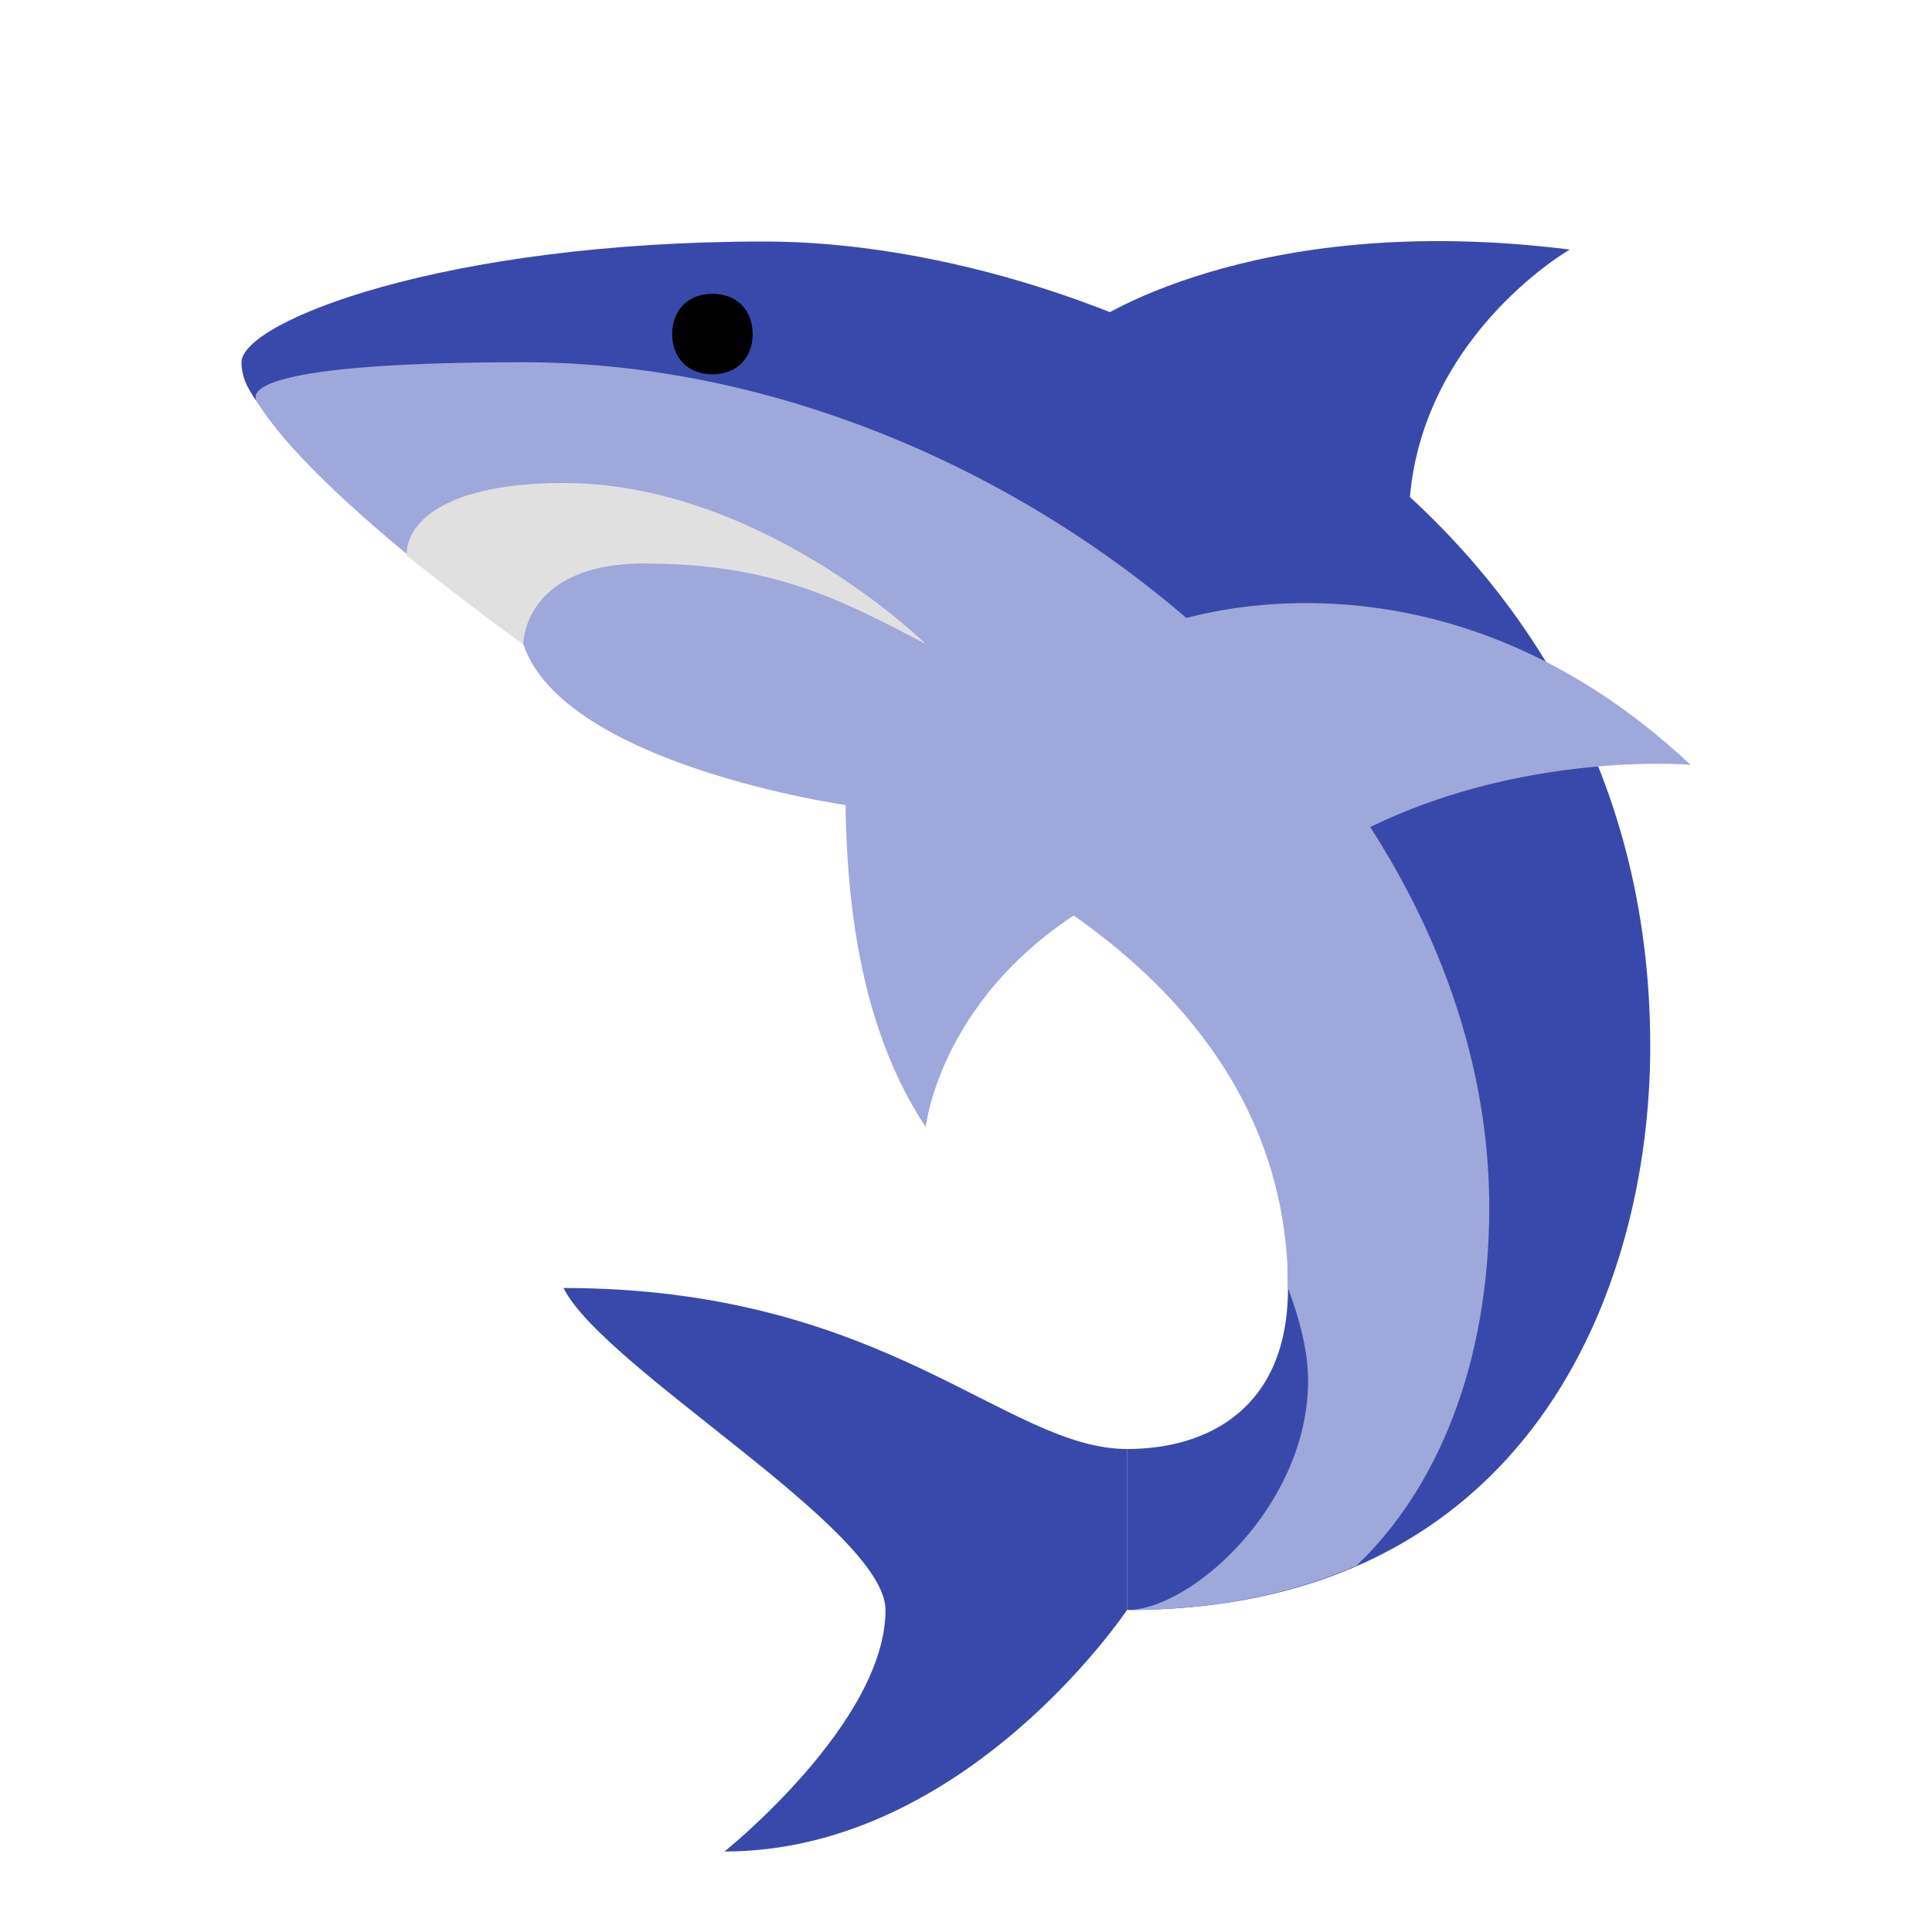 <svg xmlns="http://www.w3.org/2000/svg"  viewBox="0 0 48 48" width="96px" height="96px"><path fill="#9fa8da" d="M21,19c0,2,0,6,2,9c0,0,0.4-3.8,5-6L21,19z"/><path fill="#3949ab" d="M6,9c0-1,5-3,13-3c8.2,0,22,6,22,20c0,6-3,14-13,14v-4c2,0,4-1,4-4c0-9-2.6-15-5-17c-4.1-3.4-19.2-2.7-20.6-5	C6.1,9.6,6,9.3,6,9z"/><path fill="#9fa8da" d="M37,30c0,3.9-1.3,7-3.3,8.9v0C32.1,39.6,30.2,40,28,40c1.6,0,4.5-2.6,4.5-5.7c0-0.7-0.2-1.5-0.5-2.3	c0-9-11-12-11-12s-7-1-8-4c0,0-5.2-3.7-6.6-6C6.1,9.6,7,9,13,9C25,9,37,19,37,30z"/><path fill="#3949ab" d="M28,40c0,0-4,6-10,6c0,0,4-3.2,4-6c0-2-7-6-8-8c8,0,11,4,14,4V40z"/><path fill="#3949ab" d="M27,8.1c0,0,4-2.9,12-1.9c0,0-4,2.3-4,6.8L27,8.1z"/><path fill="#9fa8da" d="M29,15.5c0,0,6.6-2.5,13,3.5c0,0-4.7-0.4-8.8,2L29,15.5z"/><path fill="#e0e0e0" d="M23,16c-2.1-1.1-3.8-2-7-2c-3,0-3,2-3,2s-1.4-1-2.9-2.2c0-0.9,1.1-1.8,3.9-1.8C18.8,12,22.8,15.8,23,16z"/><path d="M17.7,7.3c-0.6,0-1,0.4-1,1s0.4,1,1,1s1-0.4,1-1S18.3,7.3,17.7,7.3z"/></svg>